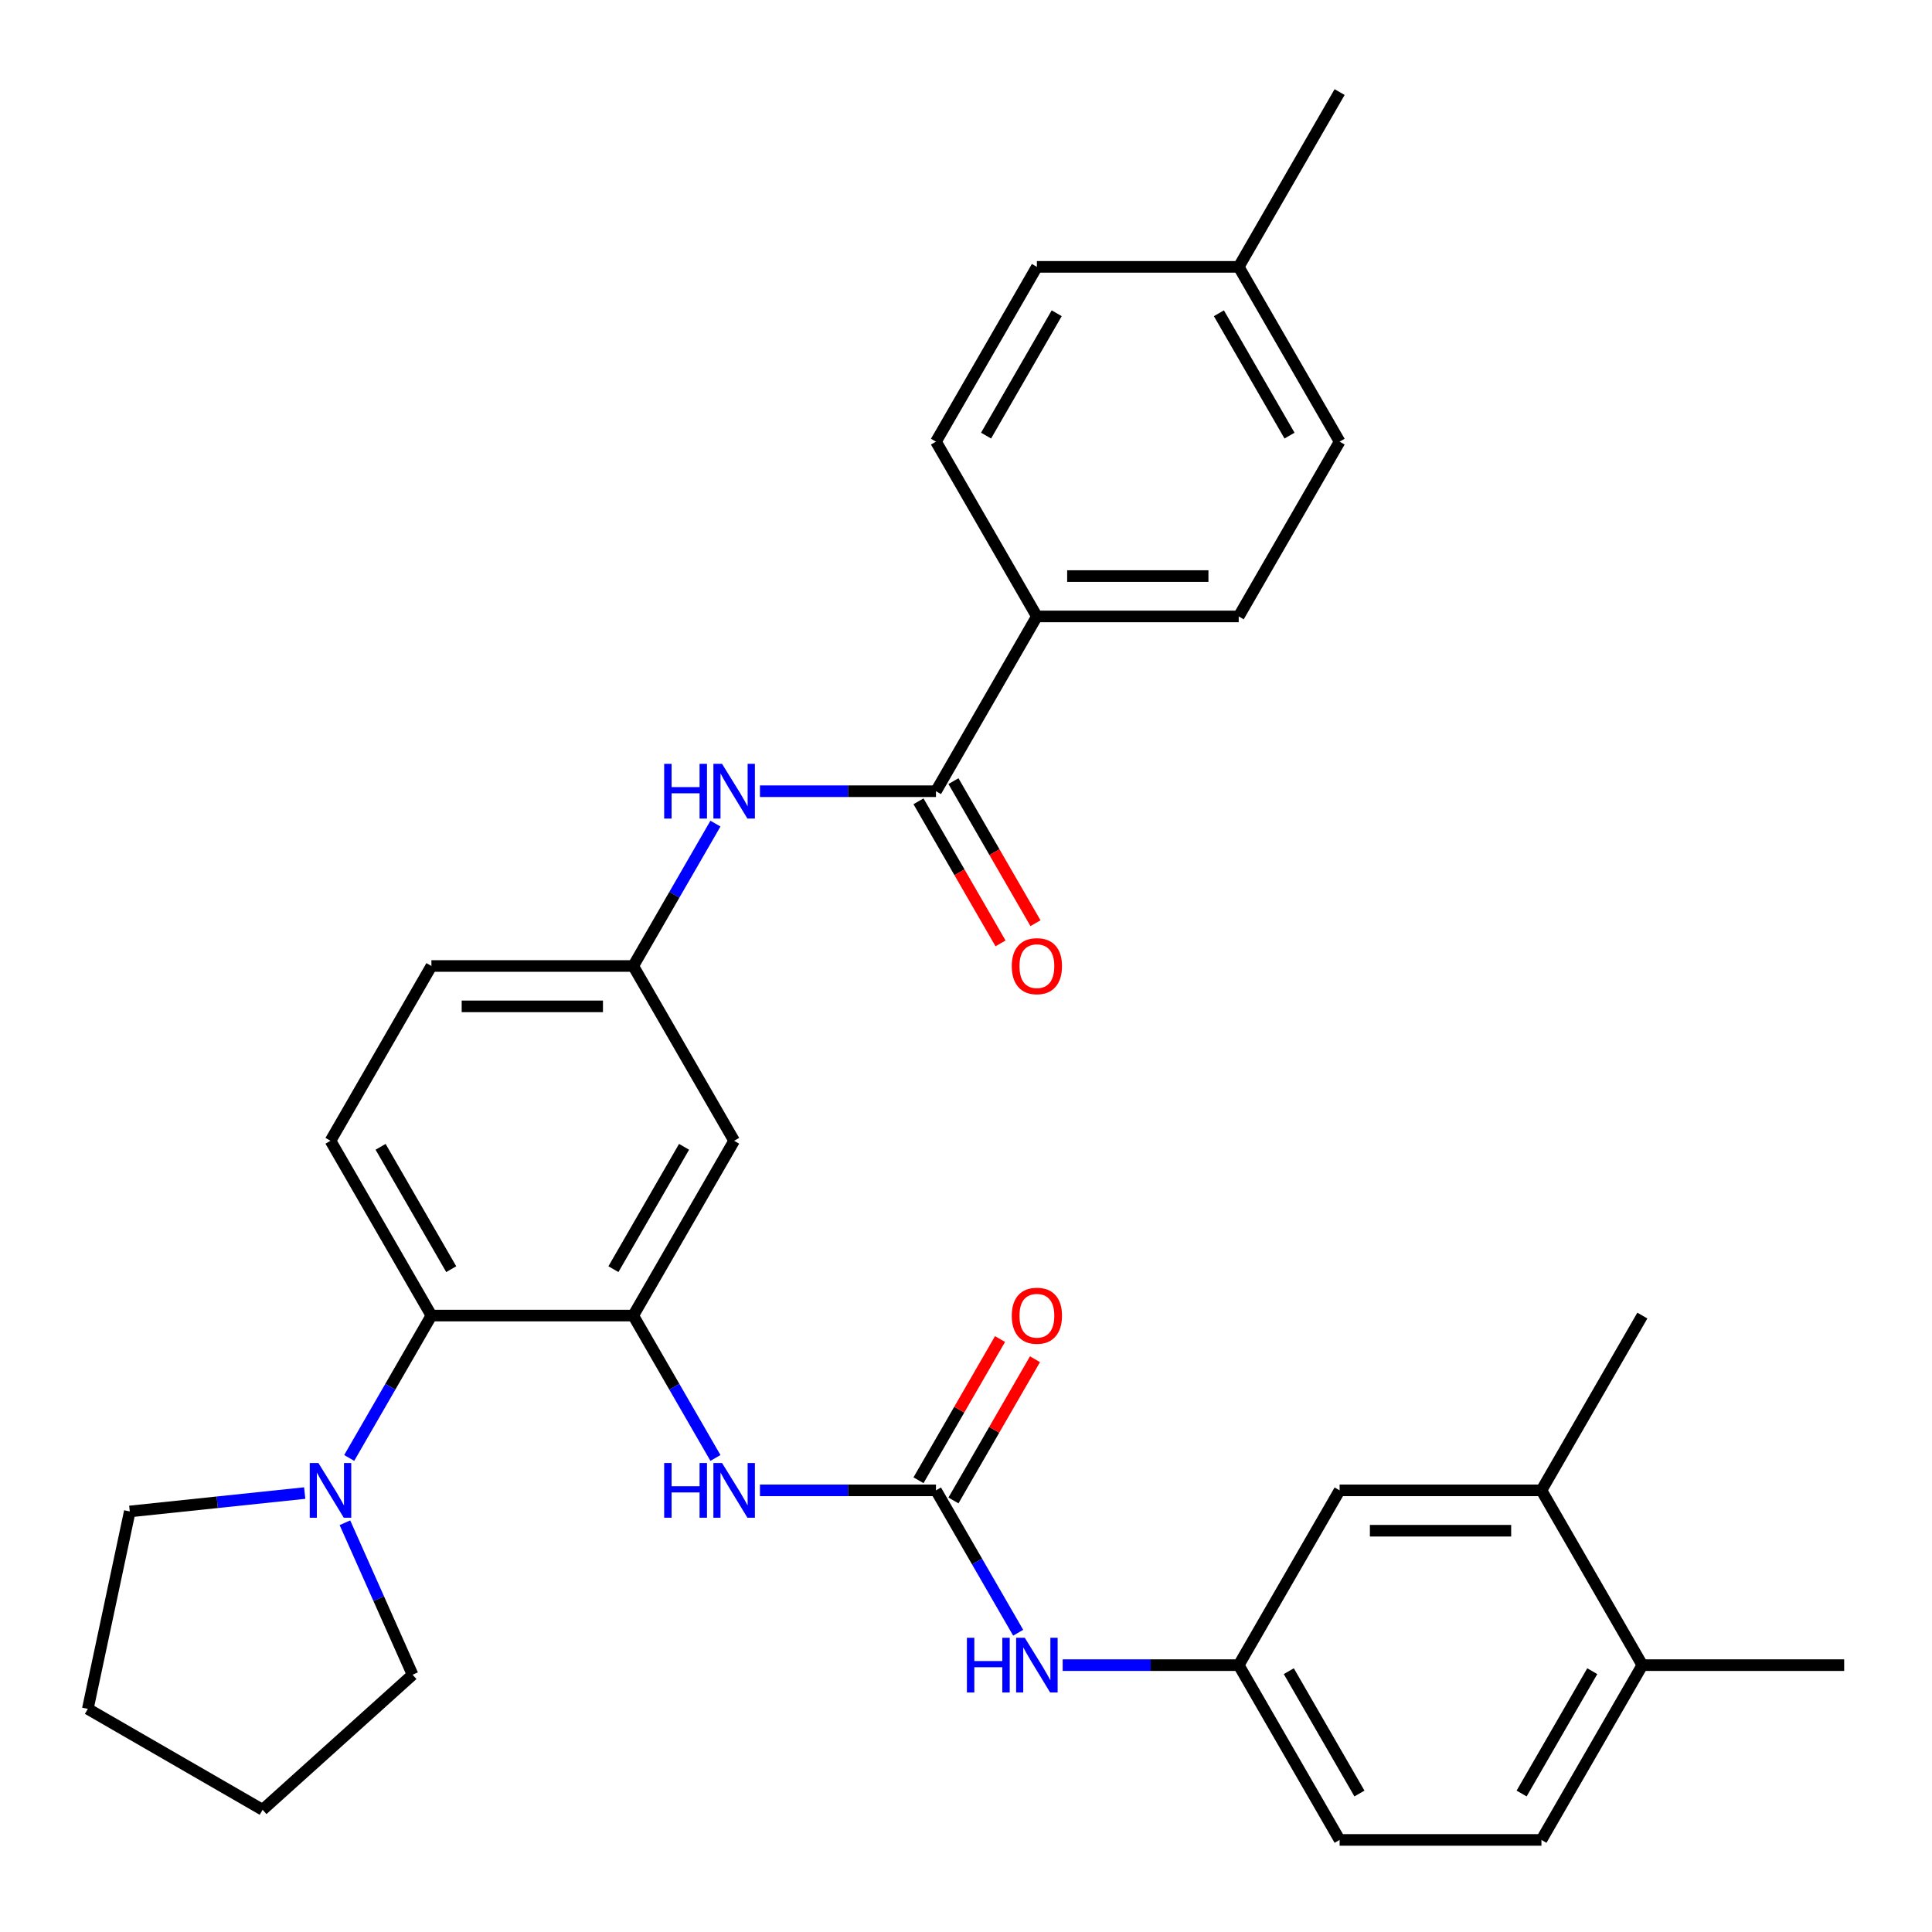 <?xml version='1.0' encoding='iso-8859-1'?>
<svg version='1.1' baseProfile='full'
              xmlns='http://www.w3.org/2000/svg'
                      xmlns:rdkit='http://www.rdkit.org/xml'
                      xmlns:xlink='http://www.w3.org/1999/xlink'
                  xml:space='preserve'
width='1000px' height='1000px' viewBox='0 0 1000 1000'>
<!-- END OF HEADER -->
<rect style='opacity:1.0;fill:#FFFFFF;stroke:none' width='1000' height='1000' x='0' y='0'> </rect>
<path class='bond-2' d='M 327.762,680.937 L 223.298,680.937' style='fill:none;fill-rule:evenodd;stroke:#000000;stroke-width:6px;stroke-linecap:butt;stroke-linejoin:miter;stroke-opacity:1' />
<path class='bond-3' d='M 327.762,680.937 L 349.036,717.785' style='fill:none;fill-rule:evenodd;stroke:#000000;stroke-width:6px;stroke-linecap:butt;stroke-linejoin:miter;stroke-opacity:1' />
<path class='bond-3' d='M 349.036,717.785 L 370.31,754.634' style='fill:none;fill-rule:evenodd;stroke:#0000FF;stroke-width:6px;stroke-linecap:butt;stroke-linejoin:miter;stroke-opacity:1' />
<path class='bond-6' d='M 327.762,680.937 L 379.994,590.468' style='fill:none;fill-rule:evenodd;stroke:#000000;stroke-width:6px;stroke-linecap:butt;stroke-linejoin:miter;stroke-opacity:1' />
<path class='bond-6' d='M 317.503,656.92 L 354.065,593.592' style='fill:none;fill-rule:evenodd;stroke:#000000;stroke-width:6px;stroke-linecap:butt;stroke-linejoin:miter;stroke-opacity:1' />
<path class='bond-0' d='M 484.458,771.405 L 438.901,771.405' style='fill:none;fill-rule:evenodd;stroke:#000000;stroke-width:6px;stroke-linecap:butt;stroke-linejoin:miter;stroke-opacity:1' />
<path class='bond-0' d='M 438.901,771.405 L 393.345,771.405' style='fill:none;fill-rule:evenodd;stroke:#0000FF;stroke-width:6px;stroke-linecap:butt;stroke-linejoin:miter;stroke-opacity:1' />
<path class='bond-7' d='M 484.458,771.405 L 505.732,808.254' style='fill:none;fill-rule:evenodd;stroke:#000000;stroke-width:6px;stroke-linecap:butt;stroke-linejoin:miter;stroke-opacity:1' />
<path class='bond-7' d='M 505.732,808.254 L 527.006,845.102' style='fill:none;fill-rule:evenodd;stroke:#0000FF;stroke-width:6px;stroke-linecap:butt;stroke-linejoin:miter;stroke-opacity:1' />
<path class='bond-12' d='M 493.504,776.629 L 514.606,740.08' style='fill:none;fill-rule:evenodd;stroke:#000000;stroke-width:6px;stroke-linecap:butt;stroke-linejoin:miter;stroke-opacity:1' />
<path class='bond-12' d='M 514.606,740.08 L 535.707,703.532' style='fill:none;fill-rule:evenodd;stroke:#FF0000;stroke-width:6px;stroke-linecap:butt;stroke-linejoin:miter;stroke-opacity:1' />
<path class='bond-12' d='M 475.411,766.182 L 496.512,729.634' style='fill:none;fill-rule:evenodd;stroke:#000000;stroke-width:6px;stroke-linecap:butt;stroke-linejoin:miter;stroke-opacity:1' />
<path class='bond-12' d='M 496.512,729.634 L 517.613,693.085' style='fill:none;fill-rule:evenodd;stroke:#FF0000;stroke-width:6px;stroke-linecap:butt;stroke-linejoin:miter;stroke-opacity:1' />
<path class='bond-1' d='M 484.458,409.532 L 438.901,409.532' style='fill:none;fill-rule:evenodd;stroke:#000000;stroke-width:6px;stroke-linecap:butt;stroke-linejoin:miter;stroke-opacity:1' />
<path class='bond-1' d='M 438.901,409.532 L 393.345,409.532' style='fill:none;fill-rule:evenodd;stroke:#0000FF;stroke-width:6px;stroke-linecap:butt;stroke-linejoin:miter;stroke-opacity:1' />
<path class='bond-8' d='M 484.458,409.532 L 536.69,319.063' style='fill:none;fill-rule:evenodd;stroke:#000000;stroke-width:6px;stroke-linecap:butt;stroke-linejoin:miter;stroke-opacity:1' />
<path class='bond-14' d='M 475.411,414.755 L 496.639,451.523' style='fill:none;fill-rule:evenodd;stroke:#000000;stroke-width:6px;stroke-linecap:butt;stroke-linejoin:miter;stroke-opacity:1' />
<path class='bond-14' d='M 496.639,451.523 L 517.867,488.292' style='fill:none;fill-rule:evenodd;stroke:#FF0000;stroke-width:6px;stroke-linecap:butt;stroke-linejoin:miter;stroke-opacity:1' />
<path class='bond-14' d='M 493.504,404.308 L 514.733,441.077' style='fill:none;fill-rule:evenodd;stroke:#000000;stroke-width:6px;stroke-linecap:butt;stroke-linejoin:miter;stroke-opacity:1' />
<path class='bond-14' d='M 514.733,441.077 L 535.961,477.845' style='fill:none;fill-rule:evenodd;stroke:#FF0000;stroke-width:6px;stroke-linecap:butt;stroke-linejoin:miter;stroke-opacity:1' />
<path class='bond-4' d='M 223.298,680.937 L 202.023,717.785' style='fill:none;fill-rule:evenodd;stroke:#000000;stroke-width:6px;stroke-linecap:butt;stroke-linejoin:miter;stroke-opacity:1' />
<path class='bond-4' d='M 202.023,717.785 L 180.749,754.634' style='fill:none;fill-rule:evenodd;stroke:#0000FF;stroke-width:6px;stroke-linecap:butt;stroke-linejoin:miter;stroke-opacity:1' />
<path class='bond-9' d='M 223.298,680.937 L 171.066,590.468' style='fill:none;fill-rule:evenodd;stroke:#000000;stroke-width:6px;stroke-linecap:butt;stroke-linejoin:miter;stroke-opacity:1' />
<path class='bond-9' d='M 233.556,656.92 L 196.994,593.592' style='fill:none;fill-rule:evenodd;stroke:#000000;stroke-width:6px;stroke-linecap:butt;stroke-linejoin:miter;stroke-opacity:1' />
<path class='bond-25' d='M 178.533,788.177 L 196.044,827.507' style='fill:none;fill-rule:evenodd;stroke:#0000FF;stroke-width:6px;stroke-linecap:butt;stroke-linejoin:miter;stroke-opacity:1' />
<path class='bond-25' d='M 196.044,827.507 L 213.555,866.838' style='fill:none;fill-rule:evenodd;stroke:#000000;stroke-width:6px;stroke-linecap:butt;stroke-linejoin:miter;stroke-opacity:1' />
<path class='bond-26' d='M 157.714,772.809 L 112.444,777.567' style='fill:none;fill-rule:evenodd;stroke:#0000FF;stroke-width:6px;stroke-linecap:butt;stroke-linejoin:miter;stroke-opacity:1' />
<path class='bond-26' d='M 112.444,777.567 L 67.174,782.325' style='fill:none;fill-rule:evenodd;stroke:#000000;stroke-width:6px;stroke-linecap:butt;stroke-linejoin:miter;stroke-opacity:1' />
<path class='bond-5' d='M 370.31,426.303 L 349.036,463.152' style='fill:none;fill-rule:evenodd;stroke:#0000FF;stroke-width:6px;stroke-linecap:butt;stroke-linejoin:miter;stroke-opacity:1' />
<path class='bond-5' d='M 349.036,463.152 L 327.762,500' style='fill:none;fill-rule:evenodd;stroke:#000000;stroke-width:6px;stroke-linecap:butt;stroke-linejoin:miter;stroke-opacity:1' />
<path class='bond-10' d='M 379.994,590.468 L 327.762,500' style='fill:none;fill-rule:evenodd;stroke:#000000;stroke-width:6px;stroke-linecap:butt;stroke-linejoin:miter;stroke-opacity:1' />
<path class='bond-13' d='M 550.041,861.874 L 595.597,861.874' style='fill:none;fill-rule:evenodd;stroke:#0000FF;stroke-width:6px;stroke-linecap:butt;stroke-linejoin:miter;stroke-opacity:1' />
<path class='bond-13' d='M 595.597,861.874 L 641.153,861.874' style='fill:none;fill-rule:evenodd;stroke:#000000;stroke-width:6px;stroke-linecap:butt;stroke-linejoin:miter;stroke-opacity:1' />
<path class='bond-17' d='M 536.69,319.063 L 641.153,319.063' style='fill:none;fill-rule:evenodd;stroke:#000000;stroke-width:6px;stroke-linecap:butt;stroke-linejoin:miter;stroke-opacity:1' />
<path class='bond-17' d='M 552.359,298.17 L 625.484,298.17' style='fill:none;fill-rule:evenodd;stroke:#000000;stroke-width:6px;stroke-linecap:butt;stroke-linejoin:miter;stroke-opacity:1' />
<path class='bond-18' d='M 536.69,319.063 L 484.458,228.595' style='fill:none;fill-rule:evenodd;stroke:#000000;stroke-width:6px;stroke-linecap:butt;stroke-linejoin:miter;stroke-opacity:1' />
<path class='bond-32' d='M 171.066,590.468 L 223.298,500' style='fill:none;fill-rule:evenodd;stroke:#000000;stroke-width:6px;stroke-linecap:butt;stroke-linejoin:miter;stroke-opacity:1' />
<path class='bond-20' d='M 327.762,500 L 223.298,500' style='fill:none;fill-rule:evenodd;stroke:#000000;stroke-width:6px;stroke-linecap:butt;stroke-linejoin:miter;stroke-opacity:1' />
<path class='bond-20' d='M 312.092,520.893 L 238.967,520.893' style='fill:none;fill-rule:evenodd;stroke:#000000;stroke-width:6px;stroke-linecap:butt;stroke-linejoin:miter;stroke-opacity:1' />
<path class='bond-11' d='M 797.849,771.405 L 693.385,771.405' style='fill:none;fill-rule:evenodd;stroke:#000000;stroke-width:6px;stroke-linecap:butt;stroke-linejoin:miter;stroke-opacity:1' />
<path class='bond-11' d='M 782.18,792.298 L 709.055,792.298' style='fill:none;fill-rule:evenodd;stroke:#000000;stroke-width:6px;stroke-linecap:butt;stroke-linejoin:miter;stroke-opacity:1' />
<path class='bond-27' d='M 797.849,771.405 L 850.081,680.937' style='fill:none;fill-rule:evenodd;stroke:#000000;stroke-width:6px;stroke-linecap:butt;stroke-linejoin:miter;stroke-opacity:1' />
<path class='bond-34' d='M 797.849,771.405 L 850.081,861.874' style='fill:none;fill-rule:evenodd;stroke:#000000;stroke-width:6px;stroke-linecap:butt;stroke-linejoin:miter;stroke-opacity:1' />
<path class='bond-15' d='M 641.153,861.874 L 693.385,771.405' style='fill:none;fill-rule:evenodd;stroke:#000000;stroke-width:6px;stroke-linecap:butt;stroke-linejoin:miter;stroke-opacity:1' />
<path class='bond-21' d='M 641.153,861.874 L 693.385,952.342' style='fill:none;fill-rule:evenodd;stroke:#000000;stroke-width:6px;stroke-linecap:butt;stroke-linejoin:miter;stroke-opacity:1' />
<path class='bond-21' d='M 667.082,864.998 L 703.644,928.326' style='fill:none;fill-rule:evenodd;stroke:#000000;stroke-width:6px;stroke-linecap:butt;stroke-linejoin:miter;stroke-opacity:1' />
<path class='bond-16' d='M 850.081,861.874 L 797.849,952.342' style='fill:none;fill-rule:evenodd;stroke:#000000;stroke-width:6px;stroke-linecap:butt;stroke-linejoin:miter;stroke-opacity:1' />
<path class='bond-16' d='M 824.153,864.998 L 787.591,928.326' style='fill:none;fill-rule:evenodd;stroke:#000000;stroke-width:6px;stroke-linecap:butt;stroke-linejoin:miter;stroke-opacity:1' />
<path class='bond-28' d='M 850.081,861.874 L 954.545,861.874' style='fill:none;fill-rule:evenodd;stroke:#000000;stroke-width:6px;stroke-linecap:butt;stroke-linejoin:miter;stroke-opacity:1' />
<path class='bond-23' d='M 641.153,319.063 L 693.385,228.595' style='fill:none;fill-rule:evenodd;stroke:#000000;stroke-width:6px;stroke-linecap:butt;stroke-linejoin:miter;stroke-opacity:1' />
<path class='bond-22' d='M 484.458,228.595 L 536.69,138.126' style='fill:none;fill-rule:evenodd;stroke:#000000;stroke-width:6px;stroke-linecap:butt;stroke-linejoin:miter;stroke-opacity:1' />
<path class='bond-22' d='M 510.386,225.471 L 546.948,162.143' style='fill:none;fill-rule:evenodd;stroke:#000000;stroke-width:6px;stroke-linecap:butt;stroke-linejoin:miter;stroke-opacity:1' />
<path class='bond-19' d='M 797.849,952.342 L 693.385,952.342' style='fill:none;fill-rule:evenodd;stroke:#000000;stroke-width:6px;stroke-linecap:butt;stroke-linejoin:miter;stroke-opacity:1' />
<path class='bond-24' d='M 536.69,138.126 L 641.153,138.126' style='fill:none;fill-rule:evenodd;stroke:#000000;stroke-width:6px;stroke-linecap:butt;stroke-linejoin:miter;stroke-opacity:1' />
<path class='bond-35' d='M 693.385,228.595 L 641.153,138.126' style='fill:none;fill-rule:evenodd;stroke:#000000;stroke-width:6px;stroke-linecap:butt;stroke-linejoin:miter;stroke-opacity:1' />
<path class='bond-35' d='M 667.457,225.471 L 630.895,162.143' style='fill:none;fill-rule:evenodd;stroke:#000000;stroke-width:6px;stroke-linecap:butt;stroke-linejoin:miter;stroke-opacity:1' />
<path class='bond-29' d='M 641.153,138.126 L 693.385,47.658' style='fill:none;fill-rule:evenodd;stroke:#000000;stroke-width:6px;stroke-linecap:butt;stroke-linejoin:miter;stroke-opacity:1' />
<path class='bond-31' d='M 213.555,866.838 L 135.923,936.738' style='fill:none;fill-rule:evenodd;stroke:#000000;stroke-width:6px;stroke-linecap:butt;stroke-linejoin:miter;stroke-opacity:1' />
<path class='bond-30' d='M 67.174,782.325 L 45.455,884.506' style='fill:none;fill-rule:evenodd;stroke:#000000;stroke-width:6px;stroke-linecap:butt;stroke-linejoin:miter;stroke-opacity:1' />
<path class='bond-33' d='M 45.455,884.506 L 135.923,936.738' style='fill:none;fill-rule:evenodd;stroke:#000000;stroke-width:6px;stroke-linecap:butt;stroke-linejoin:miter;stroke-opacity:1' />
<path  class='atom-4' d='M 343.774 757.245
L 347.614 757.245
L 347.614 769.285
L 362.094 769.285
L 362.094 757.245
L 365.934 757.245
L 365.934 785.565
L 362.094 785.565
L 362.094 772.485
L 347.614 772.485
L 347.614 785.565
L 343.774 785.565
L 343.774 757.245
' fill='#0000FF'/>
<path  class='atom-4' d='M 373.734 757.245
L 383.014 772.245
Q 383.934 773.725, 385.414 776.405
Q 386.894 779.085, 386.974 779.245
L 386.974 757.245
L 390.734 757.245
L 390.734 785.565
L 386.854 785.565
L 376.894 769.165
Q 375.734 767.245, 374.494 765.045
Q 373.294 762.845, 372.934 762.165
L 372.934 785.565
L 369.254 785.565
L 369.254 757.245
L 373.734 757.245
' fill='#0000FF'/>
<path  class='atom-5' d='M 164.806 757.245
L 174.086 772.245
Q 175.006 773.725, 176.486 776.405
Q 177.966 779.085, 178.046 779.245
L 178.046 757.245
L 181.806 757.245
L 181.806 785.565
L 177.926 785.565
L 167.966 769.165
Q 166.806 767.245, 165.566 765.045
Q 164.366 762.845, 164.006 762.165
L 164.006 785.565
L 160.326 785.565
L 160.326 757.245
L 164.806 757.245
' fill='#0000FF'/>
<path  class='atom-6' d='M 343.774 395.372
L 347.614 395.372
L 347.614 407.412
L 362.094 407.412
L 362.094 395.372
L 365.934 395.372
L 365.934 423.692
L 362.094 423.692
L 362.094 410.612
L 347.614 410.612
L 347.614 423.692
L 343.774 423.692
L 343.774 395.372
' fill='#0000FF'/>
<path  class='atom-6' d='M 373.734 395.372
L 383.014 410.372
Q 383.934 411.852, 385.414 414.532
Q 386.894 417.212, 386.974 417.372
L 386.974 395.372
L 390.734 395.372
L 390.734 423.692
L 386.854 423.692
L 376.894 407.292
Q 375.734 405.372, 374.494 403.172
Q 373.294 400.972, 372.934 400.292
L 372.934 423.692
L 369.254 423.692
L 369.254 395.372
L 373.734 395.372
' fill='#0000FF'/>
<path  class='atom-8' d='M 500.47 847.714
L 504.31 847.714
L 504.31 859.754
L 518.79 859.754
L 518.79 847.714
L 522.63 847.714
L 522.63 876.034
L 518.79 876.034
L 518.79 862.954
L 504.31 862.954
L 504.31 876.034
L 500.47 876.034
L 500.47 847.714
' fill='#0000FF'/>
<path  class='atom-8' d='M 530.43 847.714
L 539.71 862.714
Q 540.63 864.194, 542.11 866.874
Q 543.59 869.554, 543.67 869.714
L 543.67 847.714
L 547.43 847.714
L 547.43 876.034
L 543.55 876.034
L 533.59 859.634
Q 532.43 857.714, 531.19 855.514
Q 529.99 853.314, 529.63 852.634
L 529.63 876.034
L 525.95 876.034
L 525.95 847.714
L 530.43 847.714
' fill='#0000FF'/>
<path  class='atom-13' d='M 523.69 681.017
Q 523.69 674.217, 527.05 670.417
Q 530.41 666.617, 536.69 666.617
Q 542.97 666.617, 546.33 670.417
Q 549.69 674.217, 549.69 681.017
Q 549.69 687.897, 546.29 691.817
Q 542.89 695.697, 536.69 695.697
Q 530.45 695.697, 527.05 691.817
Q 523.69 687.937, 523.69 681.017
M 536.69 692.497
Q 541.01 692.497, 543.33 689.617
Q 545.69 686.697, 545.69 681.017
Q 545.69 675.457, 543.33 672.657
Q 541.01 669.817, 536.69 669.817
Q 532.37 669.817, 530.01 672.617
Q 527.69 675.417, 527.69 681.017
Q 527.69 686.737, 530.01 689.617
Q 532.37 692.497, 536.69 692.497
' fill='#FF0000'/>
<path  class='atom-15' d='M 523.69 500.08
Q 523.69 493.28, 527.05 489.48
Q 530.41 485.68, 536.69 485.68
Q 542.97 485.68, 546.33 489.48
Q 549.69 493.28, 549.69 500.08
Q 549.69 506.96, 546.29 510.88
Q 542.89 514.76, 536.69 514.76
Q 530.45 514.76, 527.05 510.88
Q 523.69 507, 523.69 500.08
M 536.69 511.56
Q 541.01 511.56, 543.33 508.68
Q 545.69 505.76, 545.69 500.08
Q 545.69 494.52, 543.33 491.72
Q 541.01 488.88, 536.69 488.88
Q 532.37 488.88, 530.01 491.68
Q 527.69 494.48, 527.69 500.08
Q 527.69 505.8, 530.01 508.68
Q 532.37 511.56, 536.69 511.56
' fill='#FF0000'/>
</svg>

